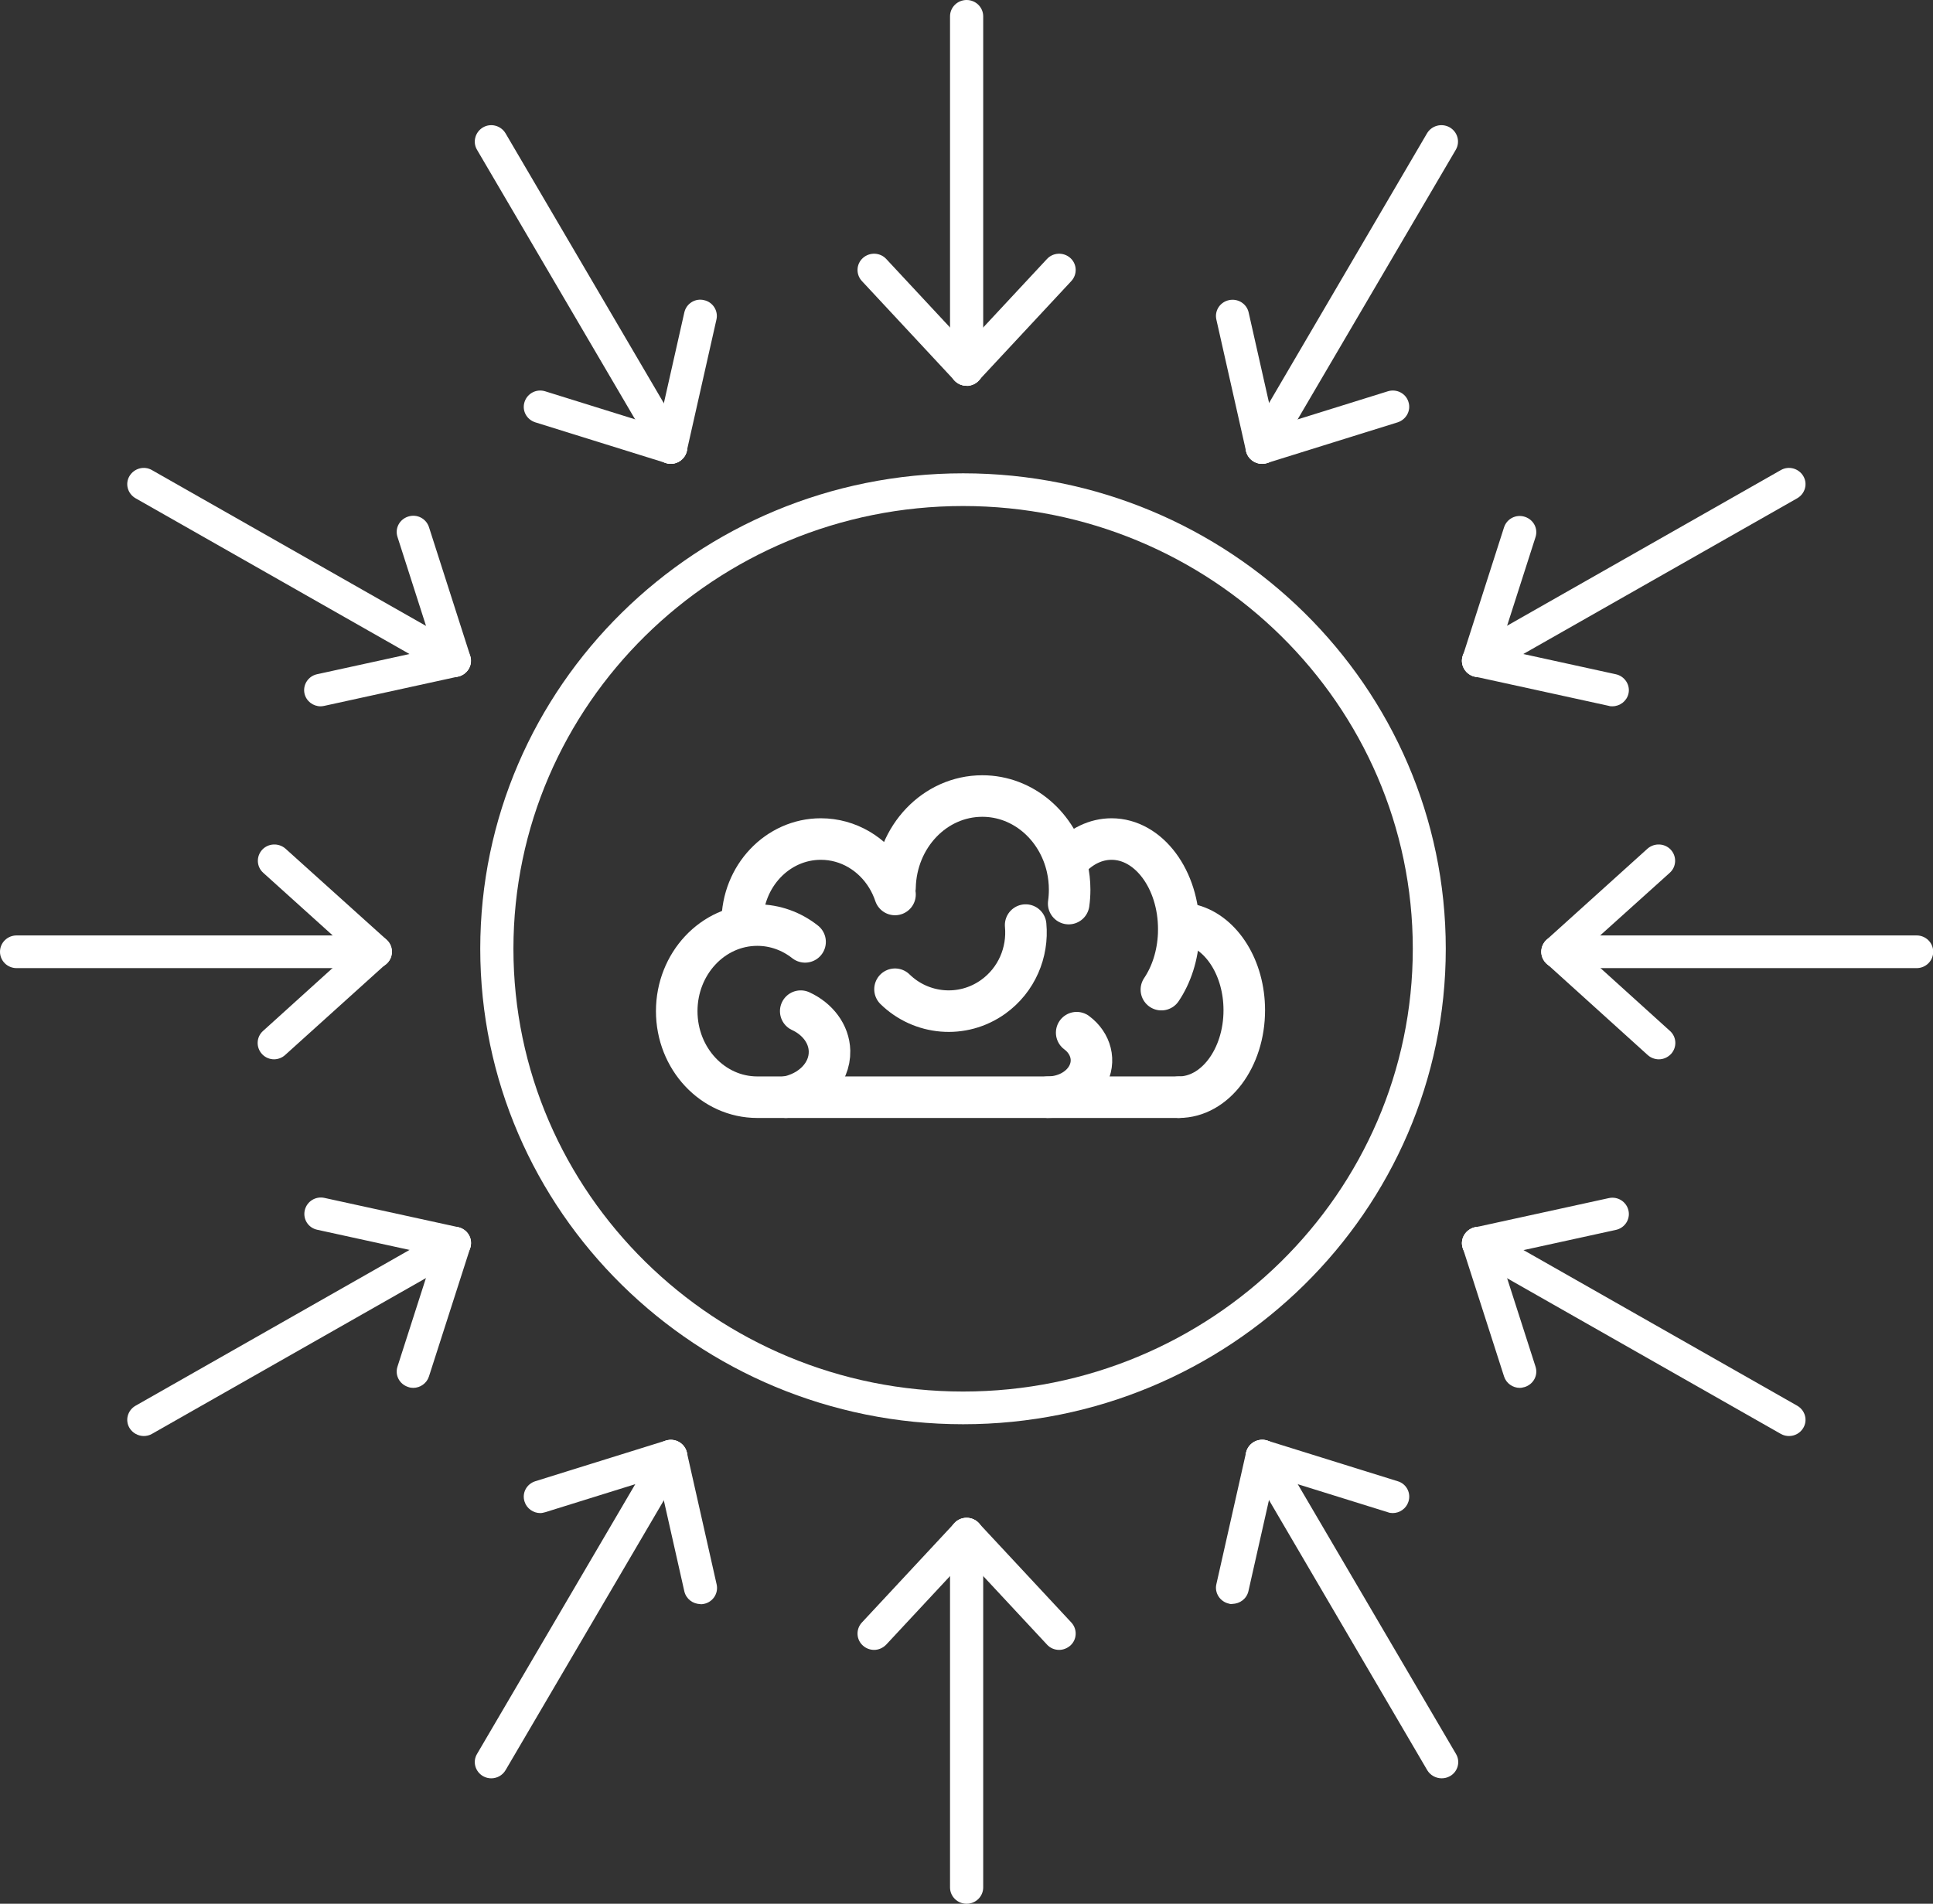 <?xml version="1.0" encoding="UTF-8"?> <svg xmlns="http://www.w3.org/2000/svg" viewBox="0 0 67 66" fill="none"><rect x="0" y="0" width="67" height="66" fill="#333333" stroke="none"/><g clip-path="url(#clip0_4632_3189)"><path d="M33.383 49.376C24.152 49.376 16.646 41.984 16.646 32.892C16.646 23.801 24.152 16.409 33.383 16.409C42.614 16.409 50.112 23.801 50.112 32.892C50.112 41.984 42.606 49.376 33.383 49.376ZM33.383 17.543C24.787 17.543 17.796 24.427 17.796 32.892C17.796 41.358 24.787 48.242 33.383 48.242C41.978 48.242 48.969 41.358 48.969 32.892C48.969 24.427 41.978 17.543 33.383 17.543Z" fill="white"></path><path d="M31.022 34.295C31.929 35.183 33.36 35.322 34.428 34.556C35.242 33.971 35.639 33.012 35.55 32.071" stroke="white" stroke-width="1.44" stroke-linecap="round" stroke-linejoin="round"></path><path d="M27.239 38.038C28.118 37.884 28.77 37.221 28.752 36.437C28.737 35.84 28.336 35.324 27.754 35.055" stroke="white" stroke-width="1.44" stroke-linecap="round" stroke-linejoin="round"></path><path d="M37.319 35.801C37.817 36.171 37.983 36.789 37.679 37.319C37.417 37.773 36.879 38.038 36.318 38.038" stroke="white" stroke-width="1.44" stroke-linecap="round" stroke-linejoin="round"></path><path d="M40.858 38.038C42.112 38.038 43.128 36.688 43.128 35.023C43.128 33.569 42.353 32.355 41.322 32.071" stroke="white" stroke-width="1.44" stroke-linecap="round" stroke-linejoin="round"></path><path d="M40.255 34.309C40.602 33.795 40.824 33.125 40.855 32.388C40.857 32.33 40.858 32.27 40.858 32.211C40.858 30.487 39.815 29.088 38.528 29.088C37.978 29.088 37.473 29.343 37.075 29.77" stroke="white" stroke-width="1.44" stroke-linecap="round" stroke-linejoin="round"></path><path d="M31.022 31.01C30.949 30.794 30.854 30.59 30.737 30.4C30.251 29.61 29.409 29.088 28.451 29.088C26.947 29.088 25.726 30.379 25.726 31.972C25.726 32.005 25.726 32.038 25.727 32.071" stroke="white" stroke-width="1.44" stroke-linecap="round" stroke-linejoin="round"></path><path d="M31.022 30.765C31.062 29.008 32.401 27.597 34.048 27.597C35.472 27.597 36.667 28.652 36.989 30.075C37.045 30.322 37.075 30.579 37.075 30.845C37.075 31.008 37.064 31.169 37.042 31.326" stroke="white" stroke-width="1.44" stroke-linecap="round" stroke-linejoin="round"></path><path d="M40.858 38.038H26.248C24.706 38.038 23.456 36.702 23.456 35.055C23.456 33.407 24.706 32.071 26.248 32.071C26.869 32.071 27.442 32.288 27.905 32.653" stroke="white" stroke-width="1.44" stroke-linecap="round" stroke-linejoin="round"></path><path d="M33.504 13.373C33.186 13.373 32.929 13.119 32.929 12.806V0.567C32.929 0.254 33.186 0 33.504 0C33.822 0 34.079 0.254 34.079 0.567V12.814C34.079 13.127 33.822 13.38 33.504 13.38V13.373Z" fill="white"></path><path d="M33.504 13.373C33.345 13.373 33.194 13.314 33.08 13.187L29.872 9.741C29.66 9.51 29.675 9.152 29.91 8.943C30.144 8.734 30.508 8.749 30.72 8.98L33.928 12.426C34.139 12.657 34.124 13.015 33.89 13.224C33.776 13.321 33.64 13.373 33.504 13.373Z" fill="white"></path><path d="M33.504 13.373C33.367 13.373 33.231 13.321 33.118 13.224C32.883 13.015 32.868 12.657 33.08 12.426L36.288 8.98C36.5 8.749 36.863 8.734 37.098 8.943C37.332 9.152 37.347 9.51 37.136 9.741L33.928 13.187C33.814 13.306 33.663 13.373 33.504 13.373Z" fill="white"></path><path d="M43.749 16.08C43.65 16.08 43.552 16.058 43.461 16.005C43.189 15.849 43.09 15.506 43.249 15.23L49.461 4.624C49.62 4.355 49.968 4.258 50.248 4.415C50.52 4.572 50.619 4.915 50.46 5.191L44.24 15.797C44.135 15.976 43.946 16.08 43.741 16.08H43.749Z" fill="white"></path><path d="M43.749 16.081C43.484 16.081 43.249 15.902 43.189 15.641L42.16 11.076C42.092 10.77 42.288 10.472 42.599 10.405C42.909 10.338 43.212 10.532 43.279 10.83L44.309 15.395C44.377 15.7 44.18 15.999 43.877 16.066C43.832 16.073 43.794 16.081 43.756 16.081H43.749Z" fill="white"></path><path d="M43.749 16.08C43.507 16.08 43.279 15.924 43.204 15.685C43.105 15.387 43.279 15.074 43.575 14.977L48.099 13.567C48.402 13.47 48.727 13.634 48.818 13.932C48.916 14.231 48.742 14.544 48.447 14.641L43.923 16.051C43.862 16.066 43.809 16.08 43.749 16.08Z" fill="white"></path><path d="M51.247 23.472C51.05 23.472 50.853 23.375 50.748 23.188C50.589 22.92 50.687 22.569 50.959 22.42L61.726 16.297C61.998 16.14 62.346 16.237 62.505 16.506C62.664 16.774 62.566 17.117 62.294 17.274L51.527 23.397C51.436 23.45 51.337 23.472 51.239 23.472H51.247Z" fill="white"></path><path d="M51.247 23.472C51.186 23.472 51.133 23.465 51.073 23.45C50.77 23.353 50.604 23.04 50.702 22.741L52.132 18.281C52.23 17.983 52.548 17.819 52.851 17.916C53.154 18.013 53.32 18.326 53.222 18.624L51.792 23.084C51.716 23.323 51.489 23.48 51.247 23.48V23.472Z" fill="white"></path><path d="M55.885 24.486C55.847 24.486 55.802 24.486 55.764 24.471L51.126 23.457C50.816 23.39 50.619 23.084 50.687 22.785C50.755 22.48 51.066 22.293 51.368 22.36L56.006 23.375C56.316 23.442 56.513 23.748 56.445 24.046C56.385 24.307 56.15 24.486 55.885 24.486Z" fill="white"></path><path d="M66.433 33.563H54.001C53.683 33.563 53.426 33.31 53.426 32.996C53.426 32.683 53.683 32.43 54.001 32.43H66.433C66.75 32.43 67.007 32.683 67.007 32.996C67.007 33.31 66.75 33.563 66.433 33.563Z" fill="white"></path><path d="M53.993 33.563C53.842 33.563 53.683 33.503 53.57 33.376C53.358 33.145 53.373 32.787 53.608 32.578L57.103 29.423C57.338 29.215 57.701 29.23 57.913 29.46C58.125 29.692 58.109 30.05 57.875 30.259L54.372 33.413C54.258 33.511 54.122 33.563 53.986 33.563H53.993Z" fill="white"></path><path d="M57.497 36.725C57.361 36.725 57.217 36.673 57.111 36.576L53.615 33.414C53.38 33.205 53.365 32.847 53.577 32.616C53.789 32.385 54.152 32.37 54.387 32.578L57.883 35.741C58.117 35.95 58.132 36.308 57.92 36.539C57.807 36.658 57.656 36.725 57.497 36.725Z" fill="white"></path><path d="M62.014 49.785C61.915 49.785 61.817 49.763 61.726 49.711L50.959 43.587C50.687 43.431 50.589 43.088 50.748 42.819C50.906 42.551 51.254 42.454 51.527 42.61L62.294 48.734C62.566 48.89 62.664 49.233 62.505 49.502C62.4 49.681 62.211 49.785 62.006 49.785H62.014Z" fill="white"></path><path d="M51.247 43.661C50.982 43.661 50.748 43.483 50.687 43.221C50.619 42.916 50.816 42.617 51.126 42.55L55.764 41.536C56.074 41.468 56.377 41.663 56.445 41.968C56.513 42.274 56.316 42.572 56.006 42.639L51.368 43.654C51.323 43.661 51.285 43.669 51.247 43.669V43.661Z" fill="white"></path><path d="M52.677 48.115C52.435 48.115 52.208 47.958 52.132 47.719L50.702 43.267C50.604 42.968 50.778 42.655 51.073 42.558C51.376 42.461 51.693 42.625 51.792 42.923L53.222 47.376C53.32 47.675 53.154 47.988 52.851 48.085C52.791 48.1 52.737 48.115 52.677 48.115Z" fill="white"></path><path d="M49.968 61.651C49.772 61.651 49.575 61.547 49.469 61.368L43.257 50.762C43.098 50.493 43.197 50.151 43.469 49.994C43.741 49.837 44.097 49.927 44.248 50.203L50.468 60.809C50.627 61.077 50.528 61.428 50.256 61.577C50.165 61.629 50.067 61.651 49.968 61.651Z" fill="white"></path><path d="M48.273 52.456C48.213 52.456 48.16 52.448 48.099 52.425L43.575 51.016C43.272 50.919 43.105 50.606 43.204 50.307C43.302 50.009 43.62 49.845 43.923 49.942L48.447 51.352C48.75 51.441 48.916 51.762 48.818 52.06C48.742 52.299 48.516 52.456 48.273 52.456Z" fill="white"></path><path d="M42.719 55.611C42.682 55.611 42.636 55.611 42.599 55.596C42.288 55.529 42.092 55.223 42.16 54.925L43.189 50.36C43.257 50.054 43.567 49.86 43.87 49.927C44.18 49.995 44.377 50.3 44.301 50.599L43.272 55.163C43.212 55.424 42.977 55.603 42.712 55.603L42.719 55.611Z" fill="white"></path><path d="M33.504 66C33.186 66 32.929 65.746 32.929 65.433V53.186C32.929 52.873 33.186 52.619 33.504 52.619C33.822 52.619 34.079 52.873 34.079 53.186V65.433C34.079 65.746 33.822 66 33.504 66Z" fill="white"></path><path d="M36.712 57.199C36.56 57.199 36.401 57.14 36.288 57.013L33.08 53.567C32.868 53.336 32.883 52.978 33.118 52.769C33.352 52.56 33.715 52.575 33.928 52.806L37.136 56.252C37.347 56.483 37.332 56.841 37.098 57.05C36.984 57.147 36.848 57.199 36.712 57.199Z" fill="white"></path><path d="M30.296 57.199C30.16 57.199 30.016 57.147 29.91 57.05C29.675 56.841 29.66 56.483 29.872 56.252L33.08 52.806C33.292 52.575 33.655 52.56 33.89 52.769C34.124 52.978 34.139 53.336 33.928 53.567L30.72 57.013C30.606 57.132 30.454 57.199 30.296 57.199Z" fill="white"></path><path d="M17.032 61.652C16.934 61.652 16.835 61.629 16.744 61.577C16.472 61.42 16.374 61.078 16.533 60.809L22.752 50.203C22.911 49.934 23.259 49.837 23.531 49.994C23.804 50.151 23.902 50.494 23.743 50.762L17.524 61.368C17.418 61.547 17.229 61.652 17.024 61.652H17.032Z" fill="white"></path><path d="M24.28 55.61C24.016 55.61 23.781 55.431 23.72 55.17L22.691 50.605C22.623 50.3 22.82 50.001 23.13 49.934C23.441 49.867 23.743 50.061 23.811 50.367L24.84 54.931C24.908 55.237 24.712 55.535 24.409 55.602C24.364 55.61 24.326 55.617 24.28 55.617V55.61Z" fill="white"></path><path d="M18.727 52.456C18.485 52.456 18.258 52.299 18.182 52.06C18.084 51.762 18.25 51.449 18.553 51.352L23.077 49.942C23.38 49.845 23.698 50.009 23.796 50.307C23.894 50.606 23.728 50.919 23.425 51.016L18.901 52.425C18.84 52.441 18.787 52.456 18.727 52.456Z" fill="white"></path><path d="M4.986 49.785C4.79 49.785 4.593 49.681 4.487 49.502C4.328 49.233 4.426 48.89 4.699 48.734L15.466 42.61C15.738 42.454 16.094 42.551 16.245 42.819C16.404 43.088 16.306 43.431 16.033 43.587L5.266 49.711C5.175 49.763 5.077 49.785 4.979 49.785H4.986Z" fill="white"></path><path d="M14.323 48.115C14.263 48.115 14.21 48.107 14.149 48.085C13.846 47.988 13.68 47.675 13.778 47.376L15.208 42.923C15.307 42.625 15.624 42.461 15.927 42.558C16.23 42.655 16.396 42.968 16.298 43.267L14.868 47.719C14.792 47.958 14.565 48.115 14.323 48.115Z" fill="white"></path><path d="M15.753 43.662C15.715 43.662 15.67 43.662 15.632 43.647L10.994 42.633C10.684 42.566 10.495 42.267 10.563 41.962C10.631 41.656 10.933 41.462 11.244 41.529L15.882 42.543C16.192 42.611 16.381 42.909 16.313 43.215C16.253 43.475 16.018 43.654 15.753 43.654V43.662Z" fill="white"></path><path d="M13.007 33.563H0.575C0.257 33.563 0 33.31 0 32.996C0 32.683 0.257 32.43 0.575 32.43H13.007C13.324 32.43 13.582 32.683 13.582 32.996C13.582 33.31 13.324 33.563 13.007 33.563Z" fill="white"></path><path d="M9.503 36.725C9.352 36.725 9.193 36.666 9.079 36.539C8.868 36.308 8.883 35.95 9.117 35.741L12.613 32.578C12.848 32.37 13.211 32.385 13.423 32.616C13.634 32.847 13.619 33.205 13.385 33.414L9.882 36.576C9.776 36.673 9.632 36.725 9.496 36.725H9.503Z" fill="white"></path><path d="M13.006 33.563C12.87 33.563 12.726 33.511 12.621 33.413L9.125 30.259C8.89 30.05 8.875 29.692 9.087 29.46C9.299 29.23 9.662 29.215 9.897 29.423L13.4 32.578C13.634 32.787 13.65 33.145 13.438 33.376C13.324 33.496 13.173 33.563 13.014 33.563H13.006Z" fill="white"></path><path d="M15.753 23.472C15.655 23.472 15.556 23.45 15.466 23.397L4.699 17.274C4.426 17.117 4.328 16.774 4.487 16.506C4.646 16.237 4.994 16.14 5.266 16.297L16.033 22.42C16.306 22.577 16.404 22.92 16.245 23.188C16.139 23.367 15.95 23.472 15.746 23.472H15.753Z" fill="white"></path><path d="M11.115 24.487C10.85 24.487 10.616 24.308 10.555 24.047C10.487 23.741 10.684 23.442 10.986 23.375L15.624 22.361C15.935 22.294 16.237 22.488 16.305 22.786C16.374 23.092 16.177 23.39 15.874 23.457L11.236 24.472C11.198 24.479 11.153 24.487 11.107 24.487H11.115Z" fill="white"></path><path d="M15.753 23.472C15.511 23.472 15.284 23.315 15.208 23.076L13.778 18.616C13.68 18.318 13.846 18.005 14.149 17.908C14.452 17.811 14.769 17.975 14.868 18.273L16.298 22.733C16.396 23.032 16.23 23.345 15.927 23.442C15.867 23.457 15.814 23.464 15.753 23.464V23.472Z" fill="white"></path><path d="M23.251 16.08C23.055 16.08 22.858 15.976 22.752 15.797L16.533 5.191C16.374 4.922 16.472 4.572 16.744 4.415C17.017 4.258 17.365 4.355 17.524 4.624L23.743 15.23C23.902 15.498 23.804 15.849 23.531 16.005C23.441 16.058 23.342 16.08 23.244 16.08H23.251Z" fill="white"></path><path d="M23.251 16.08C23.191 16.08 23.138 16.073 23.077 16.051L18.553 14.641C18.25 14.544 18.084 14.231 18.182 13.932C18.28 13.634 18.598 13.47 18.901 13.567L23.425 14.977C23.728 15.074 23.894 15.387 23.796 15.685C23.72 15.924 23.493 16.08 23.251 16.08Z" fill="white"></path><path d="M23.251 16.081C23.206 16.081 23.168 16.081 23.13 16.066C22.82 15.998 22.623 15.693 22.691 15.394L23.72 10.83C23.789 10.524 24.099 10.33 24.401 10.405C24.712 10.472 24.901 10.778 24.833 11.076L23.804 15.64C23.743 15.902 23.509 16.081 23.244 16.081H23.251Z" fill="white"></path></g><defs><clipPath id="clip0_4632_3189"><rect width="16.75" height="16.5" fill="white" transform="scale(4)"></rect></clipPath></defs></svg> 